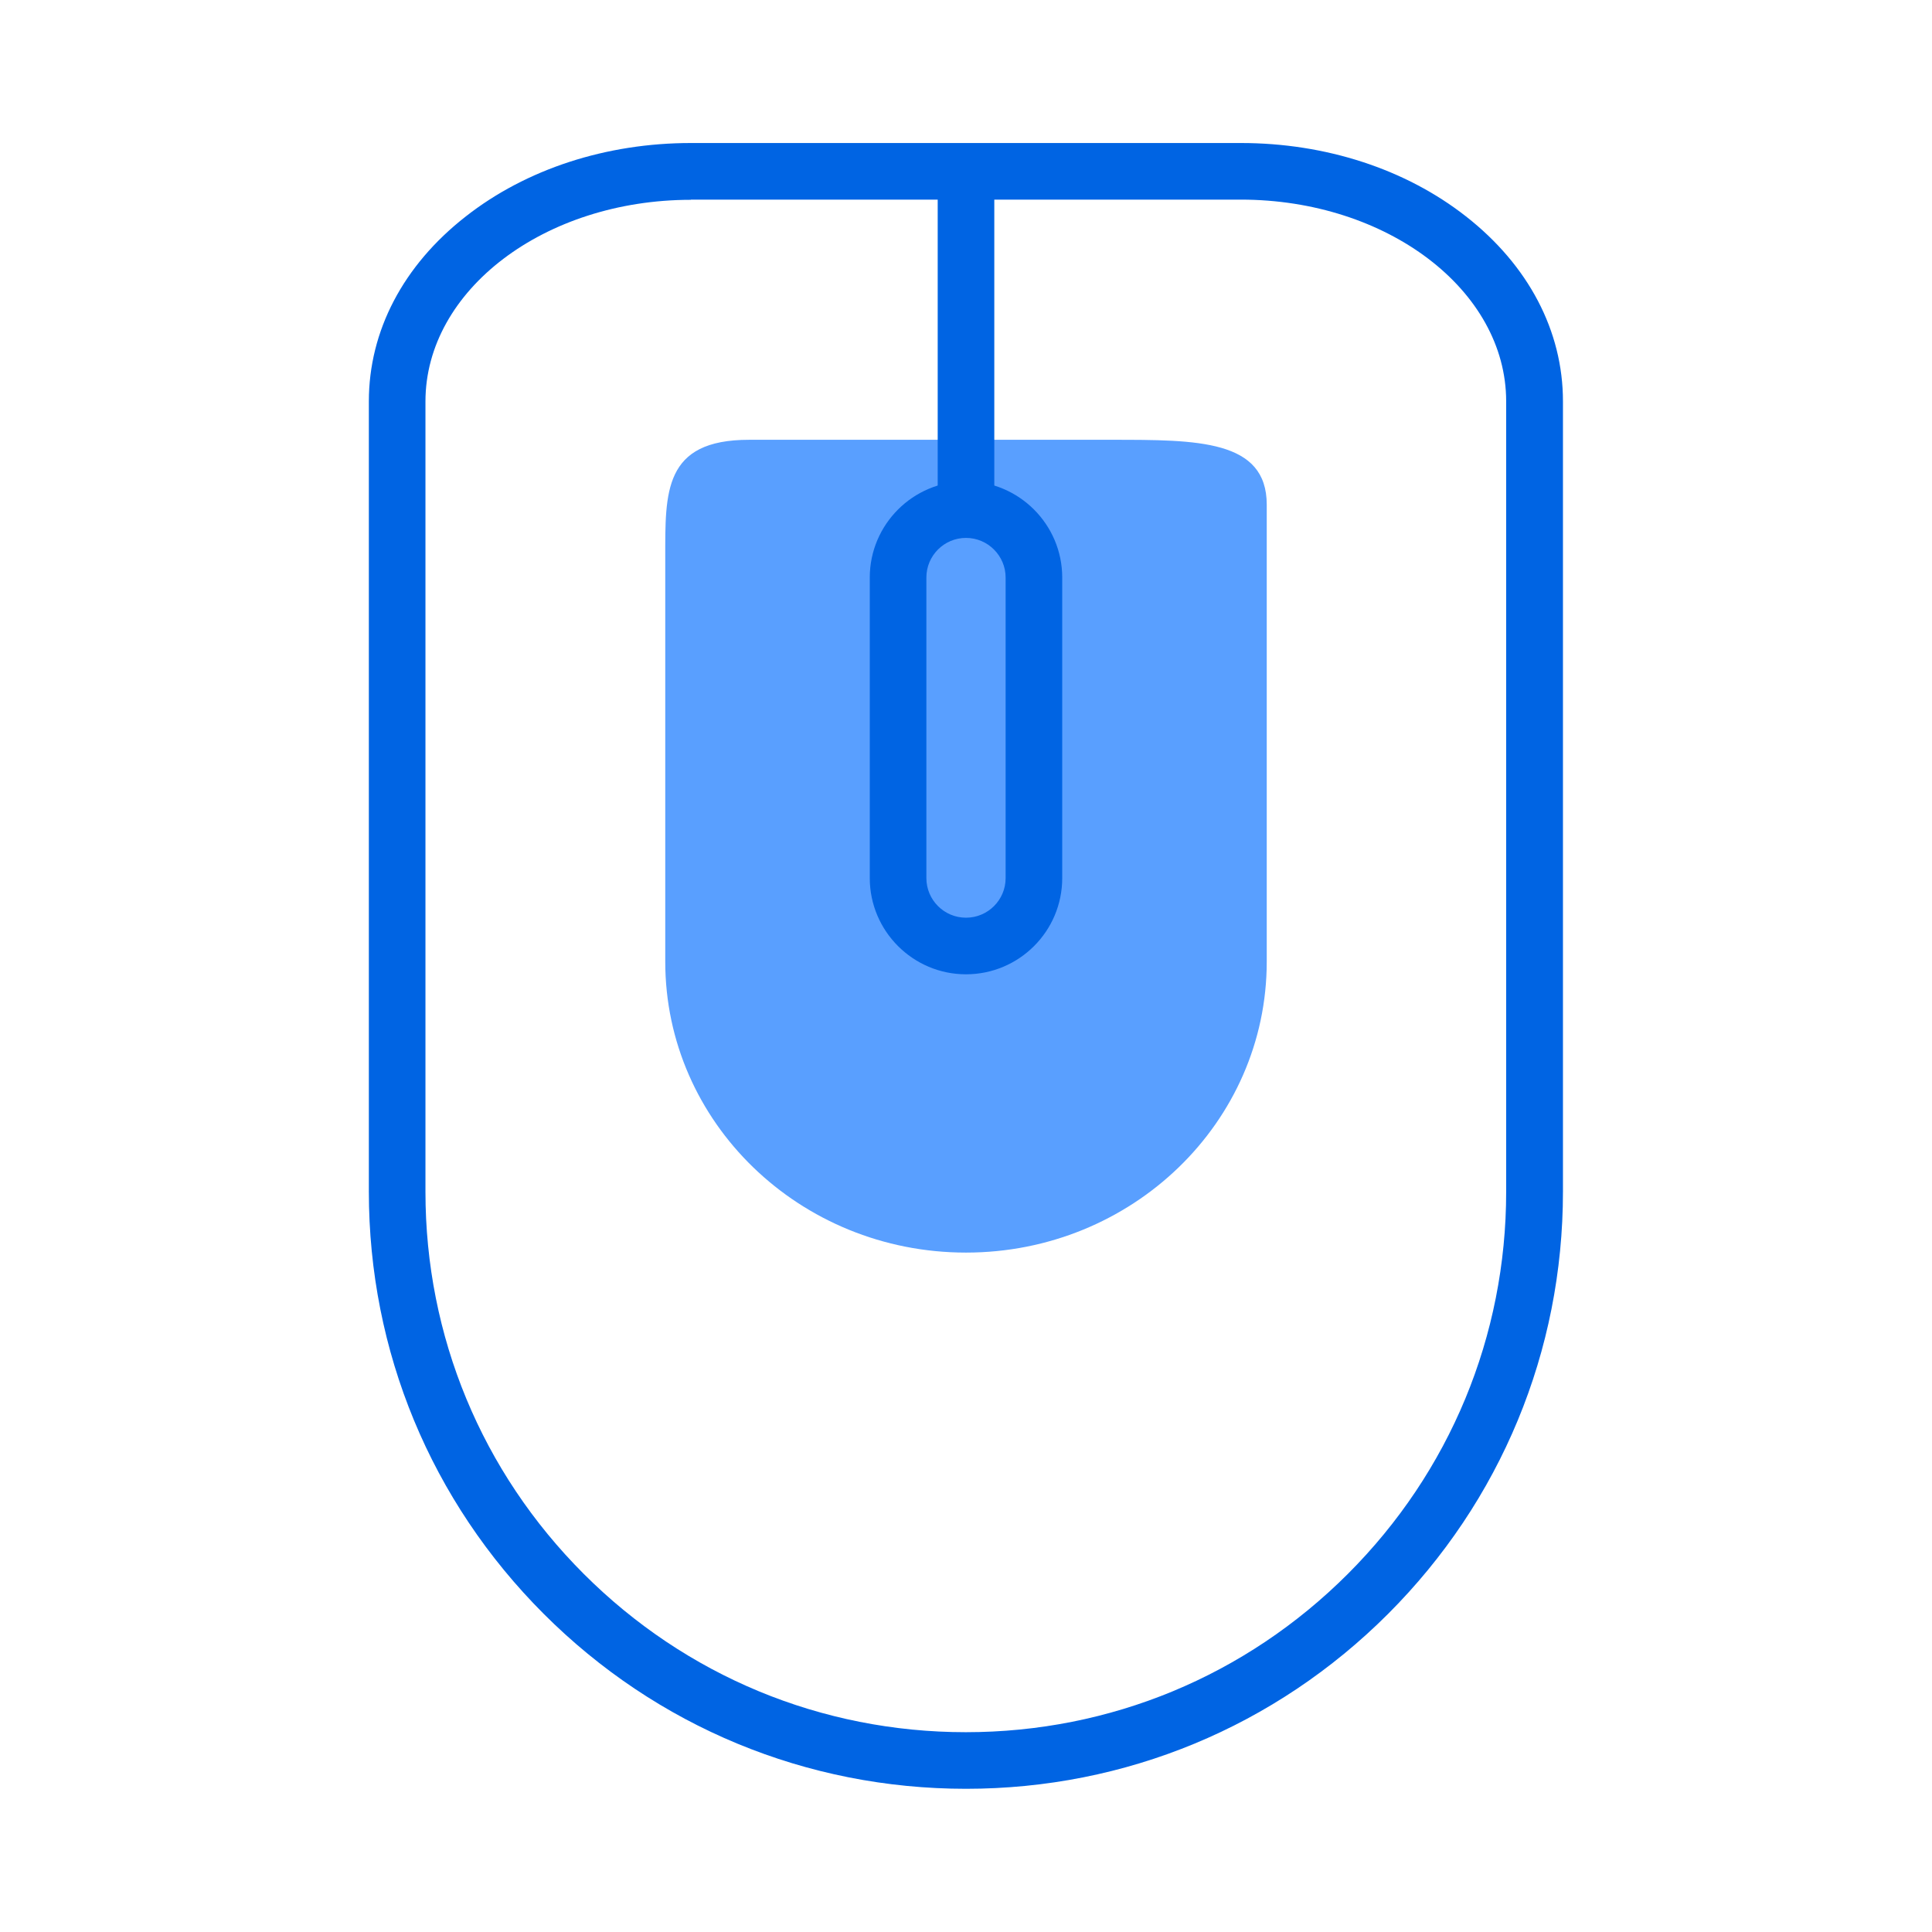 <?xml version="1.0" standalone="no"?><!DOCTYPE svg PUBLIC "-//W3C//DTD SVG 1.1//EN" "http://www.w3.org/Graphics/SVG/1.1/DTD/svg11.dtd"><svg t="1735721465299" class="icon" viewBox="0 0 1024 1024" version="1.1" xmlns="http://www.w3.org/2000/svg" p-id="6901" width="32" height="32" xmlns:xlink="http://www.w3.org/1999/xlink"><path d="M671.4 509.7c0 85.2-71.4 154.2-159.4 154.2-88.1 0-159.4-69-159.4-154.2V295.4c0-34.4-1-62.3 44.4-62.3h192.1c45.5 0 82.3-0.1 82.3 34.4v242.2z" fill="#599FFF" p-id="6902"></path><path d="M512 516.4c-28.1 0-51-22.9-51-51V306.1c0-28.1 22.9-51 51-51s51 22.9 51 51v159.3c0 28.2-22.9 51-51 51z m0-231.3c-11.6 0-21 9.4-21 21v159.3c0 11.6 9.4 21 21 21s21-9.4 21-21V306.1c0-11.5-9.4-21-21-21z" fill="#0064E3" p-id="6903"></path><path d="M512 948.1c-84.5 0-164-32.9-223.8-92.7s-92.7-139.2-92.7-223.8V212.7c0-37.3 18.2-72.1 51.4-98 32-25.1 74.4-38.9 119.3-38.9h291.5c44.9 0 87.3 13.8 119.3 38.9 33.1 25.9 51.4 60.7 51.4 98v418.9c0 84.5-32.9 164-92.7 223.8S596.5 948.1 512 948.1zM366.2 105.9c-77.6 0-140.7 47.9-140.7 106.9v418.9c0 76.5 29.8 148.4 83.9 202.5 54.1 54.1 126 83.9 202.5 83.9s148.4-29.8 202.5-83.9c54.1-54.1 83.9-126 83.9-202.5v-419c0-58.9-63.1-106.9-140.7-106.9H366.2z" fill="#0064E3" p-id="6904"></path><path d="M512 281.5c-8.3 0-15-6.7-15-15V103.2c0-8.3 6.7-15 15-15s15 6.7 15 15v163.3c0 8.3-6.7 15-15 15z" fill="#0064E3" p-id="6905"></path></svg>
